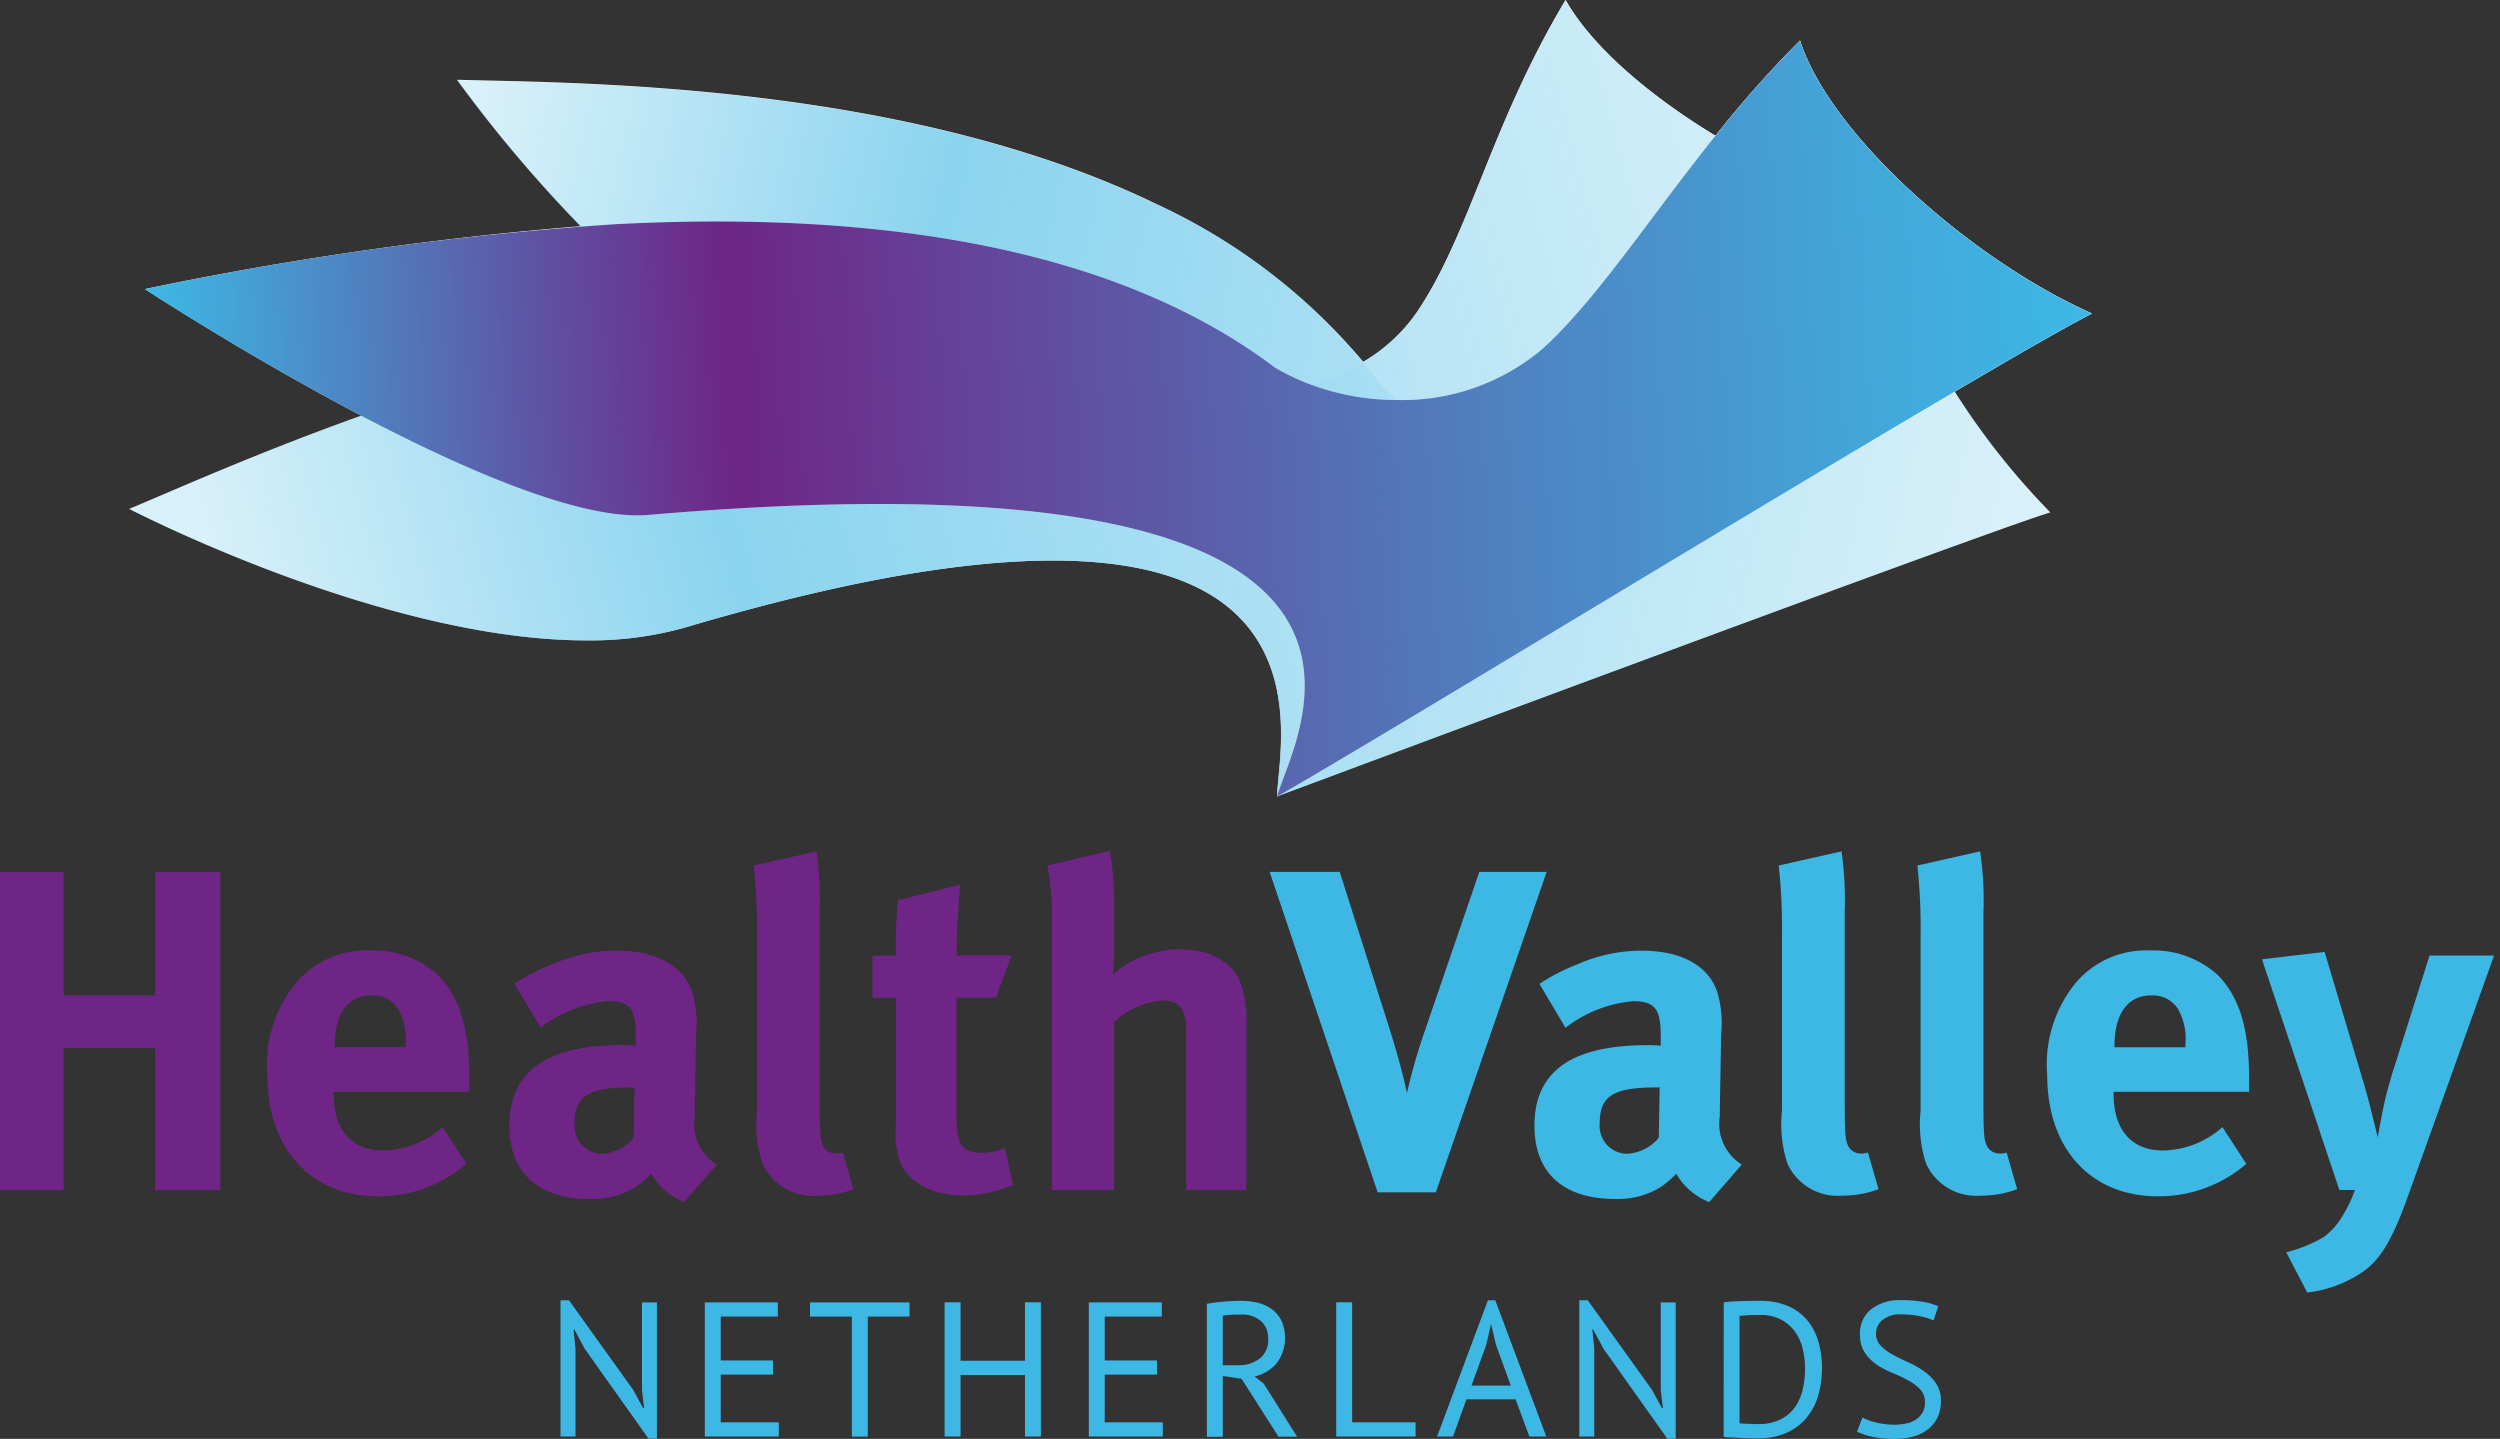 <?xml version="1.0" encoding="utf-8"?>
<svg xmlns="http://www.w3.org/2000/svg" data-name="Layer 1" height="80" id="Layer_1" viewBox="0 0 139 80" width="139">
  <rect x="0" y="0" width="139" height="80" fill="#333333" stroke="none"/>
  <defs>
    <style>.cls-1{fill:#6e2585;}.cls-2{fill:#3db7e4;}.cls-3{fill:#fff;}.cls-4{fill:url(#linear-gradient);}.cls-5{fill:url(#linear-gradient-2);}.cls-6{fill:url(#linear-gradient-3);}.cls-7{fill:url(#linear-gradient-4);}.cls-8{fill:url(#linear-gradient-5);}</style>
    <linearGradient gradientTransform="matrix(88.582, 0, 0, -39.829, -5579.851, 1909.405)" gradientUnits="userSpaceOnUse" id="linear-gradient" x1="63.249" x2="64.261" y1="47.358" y2="47.258">
      <stop offset="0" stop-color="#3db7e4" stop-opacity="0.2"/>
      <stop offset="0.298" stop-color="#3db7e4" stop-opacity="0.6"/>
      <stop offset="1" stop-color="#3db7e4" stop-opacity="0.2"/>
    </linearGradient>
    <linearGradient gradientTransform="matrix(98.11, 0, 0, -44.286, -6207.861, 2114.424)" gradientUnits="userSpaceOnUse" id="linear-gradient-2" x1="63.348" x2="64.348" y1="47.245" y2="47.245">
      <stop offset="0" stop-color="#fff" stop-opacity="0"/>
      <stop offset="1" stop-color="#fff"/>
    </linearGradient>
    <linearGradient gradientTransform="matrix(98.11, 0, 0, -44.286, -6207.861, 2114.424)" href="#linear-gradient" id="linear-gradient-3" x1="63.38" x2="64.356" y1="47.161" y2="47.278"/>
    <linearGradient gradientTransform="matrix(108.257, 0, 0, -42.03, -6856.416, 2010.667)" gradientUnits="userSpaceOnUse" id="linear-gradient-4" x1="63.409" x2="64.409" y1="47.285" y2="47.285">
      <stop offset="0" stop-color="#fff" stop-opacity="0"/>
      <stop offset="0.647" stop-color="#fff" stop-opacity="0.976"/>
      <stop offset="1" stop-color="#fff"/>
    </linearGradient>
    <linearGradient gradientTransform="matrix(108.257, 0, 0, -42.03, -6856.416, 2010.667)" gradientUnits="userSpaceOnUse" id="linear-gradient-5" x1="63.413" x2="64.411" y1="47.272" y2="47.29">
      <stop offset="0" stop-color="#3db7e4"/>
      <stop offset="0.196" stop-color="#5e54a4"/>
      <stop offset="0.298" stop-color="#6e2585"/>
      <stop offset="0.41" stop-color="#654197"/>
      <stop offset="0.69" stop-color="#4f80c0"/>
      <stop offset="0.894" stop-color="#42a8da"/>
      <stop offset="1" stop-color="#3db7e4"/>
    </linearGradient>
  </defs>
  <g id="Symbols">
    <g id="navigation">
      <g id="corparate-logo">
        <g id="Group">
          <g id="Shape">
            <path class="cls-1" d="M3.538,48.476v6.87H8.631v-6.87h3.614V66.168H8.631V58.276H3.538v7.892H0V48.476ZM25.936,64.711a7.47,7.47,0,0,1-4.913,1.804c-3.745,0-6.158-2.647-6.158-6.745a7.134,7.134,0,0,1,1.631-5.169,5.131,5.131,0,0,1,4.098-1.756,5.332,5.332,0,0,1,3.767,1.37c1.196,1.223,1.734,2.978,1.734,5.702v.788H18.55v.103c0,2.011.995,3.158,2.75,3.158a5.098,5.098,0,0,0,3.31-1.299Zm-3.386-6.49v-.152a3.374,3.374,0,0,0-.408-1.962,1.657,1.657,0,0,0-1.5-.761c-1.299,0-2.038,1.016-2.038,2.826v.049Zm8.158-4.604a8.835,8.835,0,0,1,3.566-.761c2.19,0,3.69.815,4.201,2.266a5.969,5.969,0,0,1,.228,2.343l-.076,4.381v.228a2.659,2.659,0,0,0,1.223,2.674l-1.81,2.087A3.642,3.642,0,0,1,36.209,65.26a6.4,6.4,0,0,1-.788.69,4.516,4.516,0,0,1-2.62.712c-2.902,0-4.479-1.478-4.479-4.071,0-3.054,2.114-4.484,6.261-4.484a7.474,7.474,0,0,1,.766.027v-.538c0-1.451-.283-1.935-1.527-1.935A7.163,7.163,0,0,0,30.056,57.14l-1.451-2.446a11.295,11.295,0,0,1,2.103-1.076m4.424,6.843c-2.37,0-3.185.429-3.185,1.984a1.548,1.548,0,0,0,1.5,1.707,2.478,2.478,0,0,0,1.783-.891l.049-2.799Zm10.441-9.745V60.874c0,2.239.027,2.544.228,2.902a.769.769,0,0,0,.685.359,1.06,1.06,0,0,0,.38-.054l.587,2.038a5.712,5.712,0,0,1-2.033.359,3.06,3.06,0,0,1-3.027-1.783,7.068,7.068,0,0,1-.304-2.929V52.042a32.813,32.813,0,0,0-.179-3.919L45.4,47.335a20.269,20.269,0,0,1,.174,3.381m9.8,4.761h-2.19v6.538c0,1.652.304,2.087,1.478,2.087a4.464,4.464,0,0,0,1.223-.256l.435,2.038a7.165,7.165,0,0,1-2.772.587c-1.728,0-3.103-.761-3.511-1.908a4.738,4.738,0,0,1-.228-2.011V55.477h-1.299V53.134h1.299a23.01,23.01,0,0,1,.125-3.082l3.462-.87c-.125,1.196-.206,2.62-.206,3.946H56.243Zm6.337-8.175a17.601,17.601,0,0,1,.228,3.18V53.08c0,.402-.049.94-.049,1.093a5.714,5.714,0,0,1,3.69-1.397c1.652,0,2.978.712,3.386,1.859a6.11,6.11,0,0,1,.332,2.419v9.115H65.961v-8.756c0-1.299-.353-1.783-1.321-1.783a4.511,4.511,0,0,0-2.696,1.196v9.343H58.482V51.101a13.781,13.781,0,0,0-.255-2.978Z"/>
            <path class="cls-2" d="M74.489,48.476l2.924,9.213c.228.788.533,1.777.815,3.082A32.182,32.182,0,0,1,79.25,57.232l3-8.756H85.995L79.832,66.293H76.598L70.592,48.476Zm13.213,5.142a8.854,8.854,0,0,1,3.566-.761c2.19,0,3.69.81,4.201,2.266a5.969,5.969,0,0,1,.228,2.343l-.076,4.381v.228a2.659,2.659,0,0,0,1.223,2.674l-1.81,2.087A3.642,3.642,0,0,1,93.202,65.26a6.4,6.4,0,0,1-.788.69,4.516,4.516,0,0,1-2.62.712c-2.902,0-4.479-1.478-4.479-4.071,0-3.054,2.114-4.479,6.261-4.479a7.32,7.32,0,0,1,.761.027v-.538c0-1.451-.283-1.935-1.527-1.935a7.147,7.147,0,0,0-3.767,1.478l-1.451-2.44a10.881,10.881,0,0,1,2.109-1.087m4.424,6.843c-2.364,0-3.18.435-3.18,1.984a1.548,1.548,0,0,0,1.5,1.707,2.477,2.477,0,0,0,1.783-.891l.049-2.799Zm10.441-9.745V60.874c0,2.239.027,2.544.228,2.902a.781.781,0,0,0,.685.359,1.031,1.031,0,0,0,.38-.054l.587,2.038a5.721,5.721,0,0,1-2.038.359,3.06,3.06,0,0,1-3.027-1.783,7.068,7.068,0,0,1-.304-2.929V52.042a32.789,32.789,0,0,0-.179-3.919l3.489-.788a18.938,18.938,0,0,1,.179,3.381m7.713,0V60.874c0,2.239.027,2.544.228,2.902a.787.787,0,0,0,.685.359,1.06,1.06,0,0,0,.38-.054l.582,2.038a5.699,5.699,0,0,1-2.038.359,3.06,3.06,0,0,1-3.027-1.783,7.068,7.068,0,0,1-.304-2.929V52.042a32.813,32.813,0,0,0-.179-3.919l3.489-.788a18.244,18.244,0,0,1,.185,3.381m14.615,13.995a7.471,7.471,0,0,1-4.913,1.804c-3.739,0-6.158-2.647-6.158-6.745a7.148,7.148,0,0,1,1.625-5.169,5.131,5.131,0,0,1,4.098-1.756,5.332,5.332,0,0,1,3.767,1.37c1.196,1.223,1.734,2.978,1.734,5.702v.788h-7.533v.103c0,2.011.989,3.158,2.75,3.158a5.084,5.084,0,0,0,3.305-1.299Zm-3.386-6.49v-.152a3.385,3.385,0,0,0-.408-1.962,1.657,1.657,0,0,0-1.5-.761c-1.299,0-2.038,1.016-2.038,2.826v.054h3.946Zm7.74-5.294,2.267,7.609c.228.794.685,2.701.685,2.701s.256-1.451.408-2.087c.103-.435.304-1.196.511-1.81l1.962-6.212h3.587l-4.734,13.235c-.891,2.522-1.554,3.614-2.495,4.305a6.862,6.862,0,0,1-3.158,1.196l-1.169-2.239a7.675,7.675,0,0,0,2.114-.864,4.006,4.006,0,0,0,.967-1.071,7.713,7.713,0,0,0,.739-1.527h-.864c-.408-1.218-1.098-3.256-1.223-3.663l-3.082-9.164Z"/>
          </g>
          <g id="Path">
            <path class="cls-3" d="M108.681,21.773a.114.114,0,0,0,.033-.022c3.441-2.022,6.158-3.587,7.593-4.321-6.636-2.946-14.544-9.908-16.224-15.175a61.739,61.739,0,0,0-4.701,5.294h0C91.696,5.316,88.506,2.582,87.049,0c-4.169,6.973-5.288,12.903-8.229,17.305a9.429,9.429,0,0,1-2.984,2.794c-.011.005-.027.016-.038.022a33.142,33.142,0,0,0-11.495-8.772C56.026,7.338,46.226,5.718,38.301,5.027c-5.669-.495-10.381-.516-12.892-.592a75.16,75.16,0,0,0,6.875,8.142A196.135,196.135,0,0,0,8.06,16.072S13.659,19.735,20.094,23.11c-5.783,2.065-10.408,4.142-12.909,5.185,0,0,14.061,7.31,25.404,7.31A19.412,19.412,0,0,0,38.1,34.888c9.039-2.679,15.632-3.723,20.442-3.723,15.3,0,12.501,10.609,12.474,13.11h0v.011l.011-.005a.218.218,0,0,1,.049-.027C72.69,43.65,111.22,29.279,113.997,28.491A40.846,40.846,0,0,1,108.681,21.773Z"/>
            <path class="cls-4" d="M113.986,28.491c-3.973-3.75-10.327-14.175-10.43-17.039-6.43,4.484-9.892,9.272-14.202,11.985a8.86,8.86,0,0,1-3.663,1.272,10.27,10.27,0,0,1-3.022-.087,10.707,10.707,0,0,1-2.75-.891,10.401,10.401,0,0,1-3.163-2.359A32.225,32.225,0,0,0,64.298,11.365C56.02,7.354,46.221,5.734,38.296,5.044c-5.669-.495-10.381-.516-12.892-.592,0,0,8.506,12.082,17.887,16.626a16.822,16.822,0,0,0,4.864,1.571c8.62,1.256,14.523,2.973,18.501,4.897C79.31,33.671,72.103,42.079,71.01,44.28,71.01,44.275,111.154,29.296,113.986,28.491Z"/>
            <path class="cls-5" d="M71.01,44.286c6.017-5.712,29.257-28.111,34.274-32.448A37.251,37.251,0,0,1,95.376,7.549C91.691,5.316,88.501,2.582,87.044,0c-4.169,6.973-5.288,12.903-8.229,17.305a9.428,9.428,0,0,1-2.984,2.794,11.571,11.571,0,0,1-3,1.261,12.397,12.397,0,0,1-3.12.402,11.908,11.908,0,0,1-4.218-.761,37.039,37.039,0,0,0-16.947-3.647c-10.006,0-20.371,2.87-28.464,5.756C14.3,25.176,9.675,27.252,7.174,28.295c0,0,14.061,7.31,25.404,7.31a19.412,19.412,0,0,0,5.511-.718c9.039-2.679,15.632-3.723,20.442-3.723,15.3,0,12.501,10.609,12.474,13.11v.011Z"/>
            <path class="cls-6" d="M71.01,44.286c6.017-5.712,29.257-28.111,34.274-32.448A37.251,37.251,0,0,1,95.376,7.549C91.691,5.316,88.501,2.582,87.044,0c-4.169,6.973-5.288,12.903-8.229,17.305a9.428,9.428,0,0,1-2.984,2.794,11.571,11.571,0,0,1-3,1.261,12.397,12.397,0,0,1-3.12.402,11.908,11.908,0,0,1-4.218-.761,37.039,37.039,0,0,0-16.947-3.647c-10.006,0-20.371,2.87-28.464,5.756C14.3,25.176,9.675,27.252,7.174,28.295c0,0,14.061,7.31,25.404,7.31a19.412,19.412,0,0,0,5.511-.718c9.039-2.679,15.632-3.723,20.442-3.723,15.3,0,12.501,10.609,12.474,13.11v.011Z"/>
            <path class="cls-7" d="M100.078,2.256A61.74,61.74,0,0,0,95.376,7.549c-3.69,4.604-6.674,9.207-9.653,11.881a12.073,12.073,0,0,1-8.017,2.81h-.272a13.907,13.907,0,0,1-4.604-.875,12.609,12.609,0,0,1-1.951-.935c-8.278-6.25-19.904-8.115-31.046-8.115-1.875,0-3.728.054-5.555.147A187.342,187.342,0,0,0,8.055,16.077s5.598,3.663,12.033,7.038c5.484,2.875,11.582,5.538,15.338,5.538.207,0,.402-.005.593-.022,4.886-.418,9.136-.609,12.832-.609C79.978,28.024,71.76,41.4,71.01,44.275v.011l.011-.005c5.957-3.408,25.991-15.648,37.698-22.529,3.441-2.022,6.158-3.587,7.593-4.321C109.671,14.485,101.762,7.522,100.078,2.256Z"/>
            <path class="cls-8" d="M100.078,2.256A61.74,61.74,0,0,0,95.376,7.549c-3.69,4.604-6.674,9.207-9.653,11.881a12.073,12.073,0,0,1-8.017,2.81h-.272a13.907,13.907,0,0,1-4.604-.875,12.609,12.609,0,0,1-1.951-.935c-8.278-6.25-19.904-8.115-31.046-8.115-1.875,0-3.728.054-5.555.147A187.342,187.342,0,0,0,8.055,16.077s5.598,3.663,12.033,7.038c5.484,2.875,11.582,5.538,15.338,5.538.207,0,.402-.005.593-.022,4.886-.418,9.136-.609,12.832-.609C79.978,28.024,71.76,41.4,71.01,44.275v.011l.011-.005c5.957-3.408,25.991-15.648,37.698-22.529,3.441-2.022,6.158-3.587,7.593-4.321C109.671,14.485,101.762,7.522,100.078,2.256Z"/>
          </g>
        </g>
        <g data-name="Group" id="Group-2">
          <polygon class="cls-2" data-name="Path" id="Path-2" points="32.508 74.989 31.932 73.913 31.888 73.913 31.997 74.989 31.997 79.87 31.165 79.87 31.165 72.293 31.633 72.293 35.203 77.272 35.758 78.293 35.812 78.293 35.693 77.272 35.693 72.413 36.524 72.413 36.524 79.989 36.057 79.989 32.508 74.989"/>
          <path class="cls-2" d="M39.187,72.412h4.06v.788H40.073v2.44h2.908v.788H40.073v2.652h3.228V79.87H39.187Z" data-name="Path" id="Path-3"/>
          <path class="cls-2" d="M50.569,73.201H48.248V79.875h-.886V73.201H45.036v-.788h5.533Z" data-name="Path" id="Path-4"/>
          <polygon class="cls-2" data-name="Path" id="Path-5" points="56.988 76.451 53.406 76.451 53.406 79.87 52.52 79.87 52.52 72.407 53.406 72.407 53.406 75.657 56.988 75.657 56.988 72.407 57.873 72.407 57.873 79.87 56.988 79.87 56.988 76.451"/>
          <polygon class="cls-2" data-name="Path" id="Path-6" points="60.537 72.413 64.597 72.413 64.597 73.201 61.423 73.201 61.423 75.641 64.33 75.641 64.33 76.429 61.423 76.429 61.423 79.081 64.651 79.081 64.651 79.87 60.537 79.87 60.537 72.413"/>
          <path class="cls-2" d="M67.102,72.489c.272-.049.582-.087.935-.12.353-.027.674-.043.962-.043a4.037,4.037,0,0,1,.935.109,2.161,2.161,0,0,1,.777.353,1.78,1.78,0,0,1,.538.641,2.365,2.365,0,0,1-.277,2.381,2.29,2.29,0,0,1-1.218.723l.511.397L72.119,79.88H71.086l-2.054-3.218-1.044-.158v3.381h-.886V72.489Zm1.919.603h-.288c-.098,0-.196.005-.288.011s-.179.016-.261.022a.812.812,0,0,0-.196.033v2.75H68.82a1.925,1.925,0,0,0,1.212-.364,1.321,1.321,0,0,0,.478-1.13,1.258,1.258,0,0,0-.391-.951A1.559,1.559,0,0,0,69.021,73.092Z" data-name="Shape" id="Shape-2"/>
          <polygon class="cls-2" data-name="Path" id="Path-7" points="78.706 79.87 74.293 79.87 74.293 72.407 75.179 72.407 75.179 79.081 78.706 79.081 78.706 79.87"/>
          <path class="cls-2" d="M84.267,77.804H81.533L80.788,79.87h-.886l2.826-7.577h.408L85.973,79.87h-.94Zm-2.451-.766H84l-.826-2.272-.266-1.131h-.011l-.266,1.152Z" data-name="Shape" id="Shape-3"/>
          <polygon class="cls-2" data-name="Path" id="Path-8" points="89.153 74.989 88.577 73.913 88.533 73.913 88.642 74.989 88.642 79.87 87.81 79.87 87.81 72.293 88.278 72.293 91.849 77.272 92.403 78.293 92.457 78.293 92.338 77.272 92.338 72.413 93.169 72.413 93.169 79.989 92.702 79.989 89.153 74.989"/>
          <path class="cls-2" d="M95.838,72.412c.136-.022.288-.038.451-.049.168-.011.342-.016.522-.022s.359-.005.533-.011.337-.005.484-.005a3.944,3.944,0,0,1,1.549.277,2.868,2.868,0,0,1,1.082.772,3.294,3.294,0,0,1,.636,1.19,5.179,5.179,0,0,1,.207,1.522,5.385,5.385,0,0,1-.196,1.457,3.42,3.42,0,0,1-.625,1.239,3.057,3.057,0,0,1-1.109.864,3.812,3.812,0,0,1-1.652.326c-.114,0-.261,0-.44-.005s-.37-.011-.56-.022-.37-.022-.533-.027a2.104,2.104,0,0,1-.353-.033l.005-7.473Zm2.011.701h-.304c-.109,0-.217.005-.326.011s-.207.016-.293.022-.158.016-.207.022v5.968c.038.005.103.011.201.016s.201.005.31.011.212.005.31.011.169.005.201.005a2.767,2.767,0,0,0,1.25-.256,2.175,2.175,0,0,0,.81-.685,2.752,2.752,0,0,0,.429-.989,5.106,5.106,0,0,0,.13-1.158,4.639,4.639,0,0,0-.12-1.049,2.685,2.685,0,0,0-.408-.957,2.223,2.223,0,0,0-.772-.696A2.381,2.381,0,0,0,97.849,73.114Z" data-name="Shape" id="Shape-4"/>
          <path class="cls-2" d="M107.024,77.973a1.003,1.003,0,0,0-.266-.728,2.687,2.687,0,0,0-.669-.5,7.612,7.612,0,0,0-.87-.408,4.893,4.893,0,0,1-.87-.462,2.464,2.464,0,0,1-.668-.674,1.778,1.778,0,0,1-.266-1.016,1.714,1.714,0,0,1,.609-1.386,2.603,2.603,0,0,1,1.728-.511,6.604,6.604,0,0,1,1.185.098,3.342,3.342,0,0,1,.832.244l-.266.788a3.288,3.288,0,0,0-.718-.228,4.915,4.915,0,0,0-1.071-.109,1.528,1.528,0,0,0-1.054.315.971.971,0,0,0-.353.739.947.947,0,0,0,.266.69,2.811,2.811,0,0,0,.668.495c.266.147.554.288.87.429a5.392,5.392,0,0,1,.87.495,2.646,2.646,0,0,1,.668.679,1.686,1.686,0,0,1,.266.978,2.096,2.096,0,0,1-.168.864,1.863,1.863,0,0,1-.5.663,2.29,2.29,0,0,1-.799.424A3.581,3.581,0,0,1,105.382,80a5.913,5.913,0,0,1-1.321-.125,3.656,3.656,0,0,1-.81-.272l.299-.788a3.378,3.378,0,0,0,.723.266,4.115,4.115,0,0,0,1.076.13,2.8,2.8,0,0,0,.658-.071,1.431,1.431,0,0,0,.533-.223,1.238,1.238,0,0,0,.359-.391A1.059,1.059,0,0,0,107.024,77.973Z" data-name="Path" id="Path-9"/>
        </g>
      </g>
    </g>
  </g>
</svg>